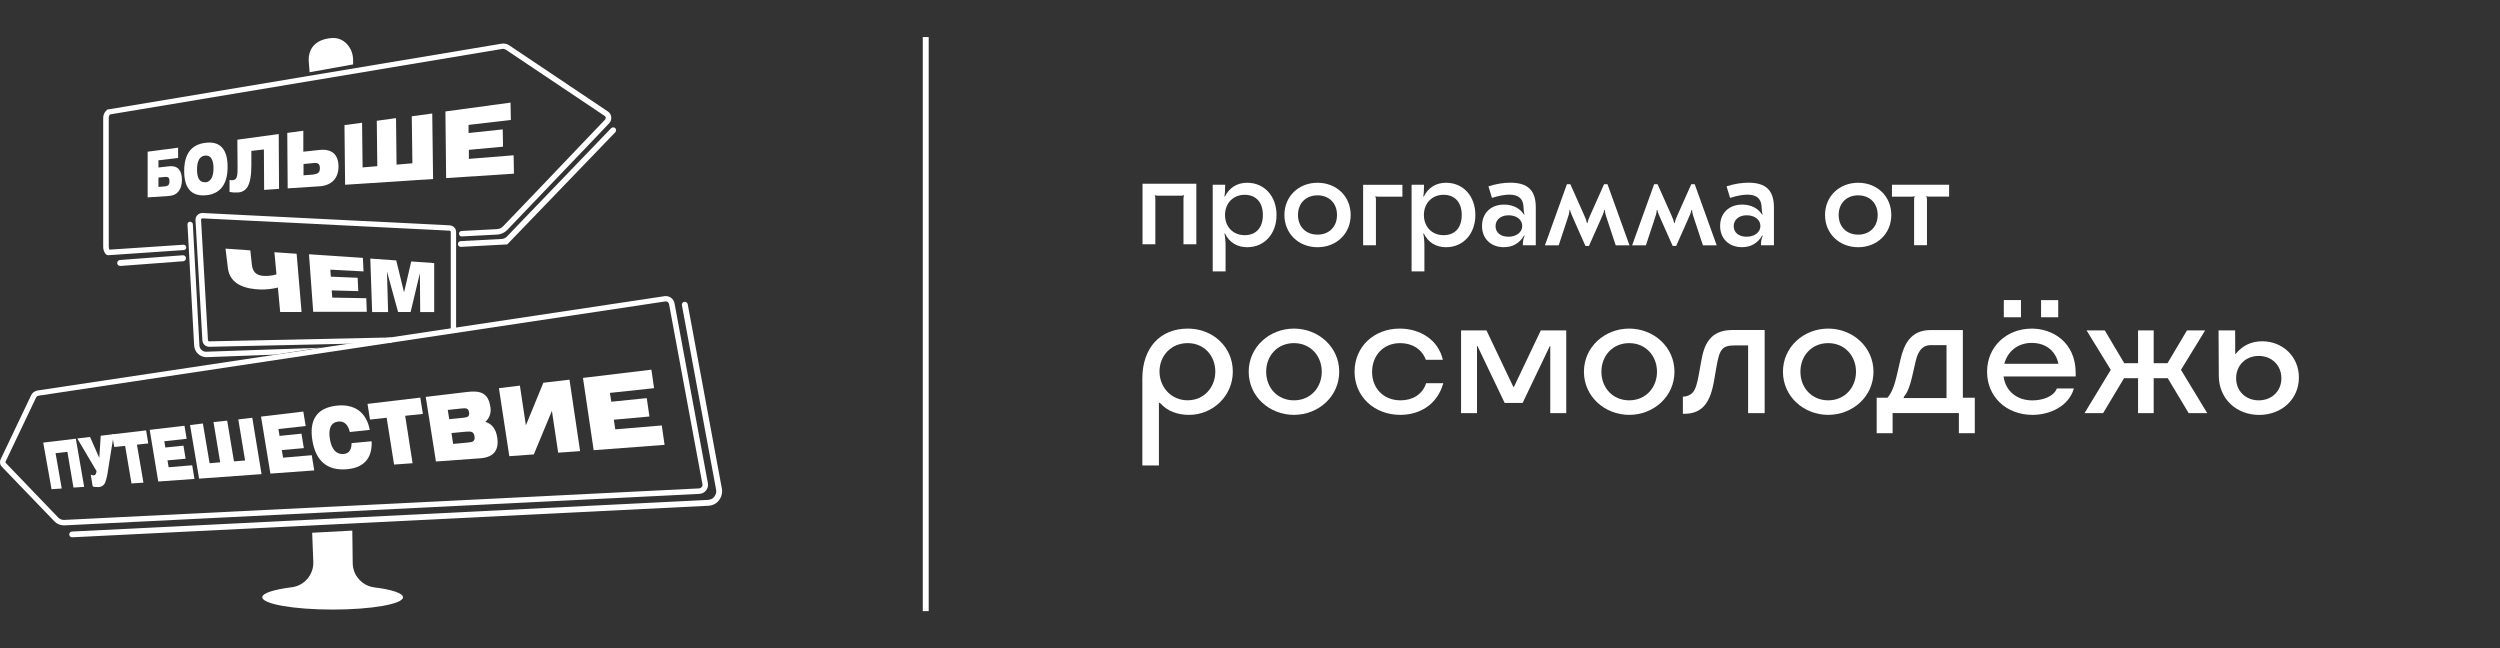 <svg width="270" height="70" viewBox="0 0 270 70" fill="none" xmlns="http://www.w3.org/2000/svg">
<rect x="0" y="0" width="270" height="70" fill="#333333" stroke="none"/>
<g clip-path="url(#clip0_8335_99461)">
<path d="M100.3 4H99.66V66H100.3V4Z" fill="white"/>
<path d="M129.204 19.844V26.379H127.816V21.457C127.816 21.33 127.831 21.203 127.89 21.09L127.875 21.076C127.762 21.134 127.65 21.134 127.479 21.134H125.118C124.947 21.134 124.835 21.134 124.722 21.076L124.707 21.09C124.766 21.203 124.776 21.33 124.776 21.457V26.379H123.393V19.844H129.204Z" fill="white"/>
<path d="M137.866 23.219C137.866 25.257 136.551 26.699 134.698 26.699C133.608 26.699 132.758 26.176 132.293 25.213L132.235 25.228C132.318 25.54 132.362 26.049 132.362 26.601V29.314H130.974V19.948H132.318C132.318 20.515 132.289 20.965 132.235 21.21L132.293 21.224C132.772 20.261 133.608 19.738 134.698 19.738C136.546 19.738 137.861 21.18 137.866 23.219ZM132.303 23.219C132.303 24.504 133.178 25.399 134.425 25.399C135.671 25.399 136.39 24.577 136.39 23.219C136.39 21.86 135.656 21.038 134.425 21.038C133.198 21.038 132.303 21.933 132.303 23.219Z" fill="white"/>
<path d="M145.873 23.219C145.873 25.213 144.358 26.699 142.295 26.699C140.232 26.699 138.717 25.213 138.717 23.219C138.717 21.224 140.232 19.738 142.295 19.738C144.358 19.738 145.873 21.224 145.873 23.219ZM140.183 23.219C140.183 24.489 141.034 25.34 142.29 25.34C143.546 25.34 144.397 24.489 144.397 23.219C144.397 21.948 143.546 21.097 142.29 21.097C141.034 21.097 140.183 21.948 140.183 23.219Z" fill="white"/>
<path d="M147.217 26.488V19.957H151.46V21.243H148.942C148.771 21.243 148.659 21.243 148.546 21.184L148.532 21.199C148.59 21.311 148.6 21.438 148.6 21.565V26.488H147.217Z" fill="white"/>
<path d="M159.339 23.219C159.339 25.257 158.025 26.699 156.172 26.699C155.082 26.699 154.236 26.176 153.767 25.213L153.708 25.228C153.791 25.54 153.835 26.049 153.835 26.601V29.314H152.452V19.948H153.796C153.796 20.515 153.767 20.965 153.713 21.21L153.772 21.224C154.256 20.261 155.087 19.738 156.177 19.738C158.025 19.738 159.339 21.18 159.339 23.219ZM153.782 23.219C153.782 24.504 154.657 25.399 155.903 25.399C157.15 25.399 157.868 24.577 157.868 23.219C157.868 21.86 157.135 21.038 155.903 21.038C154.671 21.038 153.782 21.933 153.782 23.219Z" fill="white"/>
<path d="M165.865 22.399V26.486H164.467C164.467 26.031 164.511 25.792 164.667 25.454L164.608 25.425C164.115 26.276 163.362 26.696 162.419 26.696C161.016 26.696 160.058 25.777 160.058 24.403C160.058 23.03 161.006 22.096 162.433 22.096C163.396 22.096 164.159 22.492 164.599 23.186L164.643 23.157C164.56 22.873 164.545 22.507 164.53 22.253C164.472 21.431 163.963 21.021 163.015 21.021C162.56 21.021 161.925 21.119 161.133 21.373L160.752 20.126C161.573 19.858 162.379 19.73 163.127 19.73C165.014 19.74 165.865 20.561 165.865 22.399ZM161.519 24.423C161.519 25.132 162.086 25.567 162.917 25.567C163.748 25.567 164.403 25.098 164.403 24.408C164.403 23.719 163.777 23.25 162.932 23.25C162.086 23.25 161.519 23.729 161.519 24.423Z" fill="white"/>
<path d="M171.227 26.558L169.996 23.786C169.727 23.166 169.629 22.965 169.57 22.672H169.512C169.482 23.068 169.414 23.254 169.228 23.806L168.339 26.494H166.853L169.228 19.891H169.595L171.12 23.312C171.262 23.625 171.33 23.791 171.389 24.09H171.447C171.506 23.791 171.574 23.62 171.716 23.312L173.241 19.891H173.608L175.983 26.494H174.497L173.608 23.806C173.422 23.254 173.354 23.068 173.324 22.672H173.266C173.207 22.97 173.109 23.166 172.84 23.786L171.609 26.558H171.227Z" fill="white"/>
<path d="M180.646 26.558L179.415 23.786C179.146 23.166 179.048 22.965 178.989 22.672H178.931C178.901 23.068 178.833 23.254 178.647 23.806L177.757 26.494H176.271L178.647 19.891H179.014L180.539 23.312C180.681 23.625 180.749 23.791 180.808 24.09H180.866C180.925 23.791 180.993 23.62 181.135 23.312L182.66 19.891H183.027L185.402 26.494H183.916L183.027 23.806C182.841 23.254 182.773 23.068 182.743 22.672H182.685C182.626 22.97 182.528 23.166 182.259 23.786L181.028 26.558H180.646Z" fill="white"/>
<path d="M191.585 22.399V26.486H190.187C190.187 26.031 190.231 25.792 190.383 25.454L190.324 25.425C189.831 26.276 189.078 26.696 188.134 26.696C186.736 26.696 185.773 25.777 185.773 24.403C185.773 23.03 186.722 22.096 188.149 22.096C189.112 22.096 189.875 22.492 190.314 23.186L190.358 23.157C190.275 22.873 190.261 22.507 190.246 22.253C190.187 21.431 189.679 21.021 188.731 21.021C188.276 21.021 187.641 21.119 186.849 21.373L186.468 20.126C187.289 19.858 188.095 19.73 188.843 19.73C190.735 19.74 191.58 20.561 191.585 22.399ZM187.24 24.423C187.24 25.132 187.807 25.567 188.638 25.567C189.469 25.567 190.124 25.098 190.124 24.408C190.124 23.719 189.498 23.25 188.652 23.25C187.807 23.25 187.24 23.729 187.24 24.423Z" fill="white"/>
<path d="M204.261 23.219C204.261 25.213 202.745 26.699 200.683 26.699C198.62 26.699 197.104 25.213 197.104 23.219C197.104 21.224 198.62 19.738 200.683 19.738C202.745 19.738 204.261 21.224 204.261 23.219ZM198.576 23.219C198.576 24.489 199.426 25.34 200.683 25.34C201.939 25.34 202.789 24.489 202.789 23.219C202.789 21.948 201.939 21.097 200.683 21.097C199.426 21.097 198.576 21.948 198.576 23.219Z" fill="white"/>
<path d="M204.334 19.949H210.503V21.235H208.45C208.279 21.235 208.166 21.235 208.054 21.176L208.039 21.191C208.098 21.303 208.112 21.43 208.112 21.557V26.48H206.724V21.562C206.724 21.435 206.739 21.308 206.793 21.196L206.778 21.181C206.666 21.24 206.553 21.24 206.382 21.24H204.329L204.334 19.949Z" fill="white"/>
<path d="M128.295 35.488C130.974 35.488 133.144 37.453 133.144 40.132C133.144 42.811 130.935 44.805 128.432 44.805C127.259 44.805 126.125 44.472 125.265 43.505H125.162V50.27H123.373V40.875C123.378 37.59 125.27 35.488 128.295 35.488ZM128.266 43.231C130.04 43.231 131.253 41.828 131.253 40.132C131.253 38.436 130.065 37.057 128.266 37.057C126.467 37.057 125.226 38.436 125.226 40.122C125.226 41.809 126.482 43.236 128.266 43.231Z" fill="white"/>
<path d="M134.86 40.147C134.86 37.468 137.109 35.488 139.748 35.488C142.388 35.488 144.636 37.468 144.636 40.147C144.636 42.825 142.388 44.805 139.748 44.805C137.104 44.805 134.86 42.825 134.86 40.147ZM139.748 43.236C141.537 43.236 142.75 41.857 142.75 40.147C142.75 38.436 141.537 37.057 139.748 37.057C137.959 37.057 136.747 38.421 136.747 40.147C136.747 41.872 137.959 43.236 139.748 43.236Z" fill="white"/>
<path d="M151.235 44.805C148.429 44.805 146.293 42.84 146.293 40.147C146.293 37.453 148.375 35.488 151.171 35.488C153.317 35.488 155.321 36.652 155.83 38.856H153.992C153.547 37.668 152.471 37.057 151.225 37.057C149.333 37.057 148.185 38.46 148.185 40.171C148.185 41.882 149.372 43.236 151.259 43.236C152.486 43.236 153.596 42.674 154.026 41.383H155.878C155.214 43.73 153.302 44.805 151.235 44.805Z" fill="white"/>
<path d="M162.502 43.515L159.569 37.376H159.516V44.615H157.795V35.68H160.537L163.446 41.795H163.499L166.408 35.68H169.155V44.615H167.429V37.376H167.38L164.443 43.515H162.502Z" fill="white"/>
<path d="M171.065 40.147C171.065 37.468 173.314 35.488 175.953 35.488C178.593 35.488 180.842 37.468 180.842 40.147C180.842 42.825 178.593 44.805 175.953 44.805C173.314 44.805 171.065 42.825 171.065 40.147ZM175.953 43.236C177.743 43.236 178.955 41.857 178.955 40.147C178.955 38.436 177.743 37.057 175.953 37.057C174.164 37.057 172.952 38.421 172.952 40.147C172.952 41.872 174.169 43.236 175.953 43.236Z" fill="white"/>
<path d="M181.751 44.688V42.836H181.79C182.137 42.836 182.558 42.684 182.812 42.391C183.144 42.02 183.31 41.355 183.486 40.387L183.74 38.96C184.034 37.312 184.62 35.641 187.098 35.641H190.584V44.615H188.795V37.303H187.402C186.008 37.303 185.715 37.684 185.383 39.585L185.153 40.925C184.948 42.151 184.645 43.207 184.004 43.887C183.52 44.395 182.841 44.688 181.937 44.688H181.751Z" fill="white"/>
<path d="M192.559 40.147C192.559 37.468 194.807 35.488 197.447 35.488C200.086 35.488 202.335 37.468 202.335 40.147C202.335 42.825 200.086 44.805 197.447 44.805C194.807 44.805 192.559 42.825 192.559 40.147ZM197.447 43.236C199.236 43.236 200.448 41.857 200.448 40.147C200.448 38.436 199.236 37.057 197.447 37.057C195.658 37.057 194.445 38.421 194.445 40.147C194.445 41.872 195.663 43.236 197.447 43.236Z" fill="white"/>
<path d="M204.402 46.784H202.682V42.957H203.845C204.353 42.38 204.622 41.53 204.867 40.493L205.248 38.836C205.619 37.243 206.309 35.645 208.518 35.645H211.989V42.957H213.279V46.784H211.558V44.614H204.402V46.784ZM210.224 42.991V37.272H208.552C207.467 37.272 207.096 38.142 206.88 39.061L206.485 40.782C206.269 41.74 205.937 42.532 205.605 42.864V42.991H210.224Z" fill="white"/>
<path d="M219.516 44.806C216.671 44.806 214.604 42.841 214.604 40.148C214.604 37.455 216.681 35.49 219.452 35.49C221.598 35.49 224.174 36.892 224.174 40.29V40.661H216.388C216.578 42.157 217.742 43.242 219.501 43.242C220.547 43.242 221.799 42.861 222.141 41.952H223.979C223.422 43.912 221.339 44.806 219.516 44.806ZM216.412 32.41H218.265V34.263H216.412V32.41ZM222.312 39.292C222.028 37.938 220.982 37.034 219.428 37.034C217.869 37.034 216.798 38.007 216.466 39.292H222.312ZM220.435 32.415H222.288V34.268H220.435V32.415Z" fill="white"/>
<path d="M232.597 35.68V39.228H234.088L236.194 35.68H238.159L235.544 39.942L238.379 44.615H236.375L234.117 40.846H232.597V44.615H230.91V40.846H229.395L227.137 44.615H225.133L227.963 39.942L225.348 35.68H227.313L229.42 39.228H230.91V35.68H232.597Z" fill="white"/>
<path d="M239.63 40.592L239.605 35.68H241.394L241.404 38.221H241.453C242.206 37.303 243.164 36.858 244.313 36.858C246.507 36.858 248.282 38.49 248.282 40.778C248.282 43.066 246.468 44.811 243.98 44.811C241.492 44.806 239.64 43.031 239.63 40.592ZM243.941 43.237C245.359 43.237 246.39 42.239 246.39 40.851C246.39 39.463 245.359 38.441 243.941 38.441C242.524 38.441 241.502 39.463 241.502 40.851C241.502 42.239 242.538 43.237 243.941 43.237Z" fill="white"/>
<g clip-path="url(#clip1_8335_99461)">
<path d="M38.137 6.956V6.49C38.137 5.181 37.137 3.95 35.737 4.117C34.115 4.272 33.337 5.181 33.337 6.49L33.437 7.799L38.137 6.956Z" fill="white"/>
<path d="M11.69 27.563C11.39 27.563 11.145 27.141 11.145 26.631V12.869C11.134 12.691 11.156 12.503 11.223 12.336C11.29 12.159 11.401 12.004 11.534 11.882L11.601 11.826L11.69 11.815L54.171 4.718C54.46 4.673 54.749 4.729 54.993 4.895L65.65 12.037C65.861 12.181 65.994 12.403 66.017 12.647C66.039 12.891 65.961 13.146 65.783 13.323C65.228 13.911 64.372 14.798 63.361 15.863C60.783 18.558 57.249 22.251 54.771 24.846C54.493 25.134 54.115 25.312 53.704 25.334L49.882 25.533C49.715 25.544 49.582 25.422 49.571 25.256C49.56 25.101 49.682 24.957 49.849 24.946L53.671 24.746C53.927 24.735 54.171 24.624 54.338 24.436C56.827 21.852 60.349 18.159 62.927 15.453C63.939 14.388 64.794 13.501 65.35 12.913C65.427 12.835 65.427 12.747 65.416 12.703C65.416 12.658 65.394 12.569 65.294 12.514L54.638 5.372C54.516 5.294 54.382 5.261 54.238 5.283L11.879 12.359C11.834 12.414 11.801 12.47 11.779 12.536C11.745 12.625 11.734 12.725 11.745 12.813V12.847V26.62C11.745 26.787 11.779 26.897 11.812 26.964L19.802 26.432C19.968 26.421 20.102 26.543 20.113 26.698C20.124 26.853 20.002 26.997 19.846 27.008L11.69 27.563Z" fill="white"/>
<path d="M19.235 15.949V17.058L17.113 17.313V18.09L18.291 17.956C19.169 17.857 19.647 18.389 19.647 19.42C19.647 20.452 19.158 21.106 18.269 21.161L15.946 21.317V16.382L19.235 15.949ZM18.302 19.576C18.302 19.165 18.147 19.076 17.813 19.11L17.113 19.176V20.186L17.813 20.13C18.147 20.086 18.302 19.986 18.302 19.576Z" fill="white"/>
<path d="M22.158 15.428C23.747 15.206 24.58 16.093 24.58 18.001C24.591 19.919 23.758 20.984 22.169 21.095C20.635 21.195 19.891 20.285 19.891 18.477C19.891 16.67 20.635 15.616 22.158 15.428ZM22.158 19.697C22.747 19.653 23.058 19.121 23.058 18.167C23.058 17.213 22.735 16.736 22.146 16.803C21.558 16.869 21.28 17.38 21.28 18.322C21.28 19.265 21.591 19.731 22.169 19.675L22.158 19.697Z" fill="white"/>
<path d="M25.635 15.086L30.102 14.477L30.136 20.398L28.525 20.509L28.502 16.14L27.147 16.295V17.859C27.147 18.946 27.013 19.711 26.724 20.199C26.613 20.376 26.458 20.532 26.269 20.631C26.08 20.731 25.869 20.787 25.658 20.787C25.369 20.809 25.08 20.787 24.791 20.731V19.434C24.913 19.467 25.035 19.478 25.158 19.456C25.658 19.412 25.658 18.857 25.658 17.948L25.635 15.086Z" fill="white"/>
<path d="M32.759 14.121V16.383L34.514 16.195C35.837 16.051 36.548 16.694 36.559 17.958C36.57 19.222 35.837 20.032 34.514 20.121L31.07 20.343L31.025 14.354L32.759 14.121ZM34.548 18.169C34.548 17.659 34.315 17.559 33.815 17.614L32.781 17.714V18.934L33.815 18.857C34.326 18.779 34.548 18.646 34.548 18.169Z" fill="white"/>
<path d="M42.771 12.757L42.827 17.781L44.538 17.636L44.471 12.557L46.683 12.258L46.772 19.333L37.271 19.954L37.204 13.511L39.104 13.256L39.16 18.08L40.749 17.947L40.693 13.045L42.771 12.757Z" fill="white"/>
<path d="M48.105 12.036L55.138 11.082L55.172 12.956L50.605 13.489V14.365L54.294 13.976L54.327 15.84L50.638 16.183V17.159L55.472 16.771L55.505 18.756L48.182 19.233L48.105 12.036Z" fill="white"/>
<path d="M22.58 37.454C22.391 37.443 22.213 37.376 22.08 37.243C21.947 37.11 21.869 36.944 21.858 36.755L21.113 23.78C21.113 23.68 21.124 23.57 21.158 23.481C21.191 23.381 21.247 23.292 21.324 23.226C21.391 23.159 21.469 23.104 21.569 23.059C21.658 23.026 21.758 23.004 21.858 23.004H21.891L48.56 24.335C48.749 24.346 48.927 24.423 49.06 24.556C49.193 24.689 49.26 24.878 49.26 25.067V35.691H48.682V25.067C48.682 25.022 48.671 24.989 48.638 24.956C48.615 24.922 48.571 24.911 48.538 24.911L21.869 23.581H21.858C21.835 23.581 21.813 23.581 21.802 23.592C21.78 23.603 21.769 23.614 21.758 23.625C21.747 23.636 21.735 23.658 21.724 23.68C21.713 23.703 21.713 23.725 21.713 23.747L22.458 36.722C22.458 36.755 22.48 36.8 22.502 36.822C22.524 36.844 22.569 36.866 22.602 36.866L42.26 36.445L42.27 37.021L22.58 37.454Z" fill="white"/>
<path d="M34.693 37.553L22.314 37.985C22.214 37.996 22.114 37.974 22.025 37.952C21.936 37.918 21.847 37.874 21.781 37.808C21.703 37.741 21.647 37.663 21.603 37.575C21.558 37.486 21.536 37.397 21.536 37.297L20.825 24.189C20.814 24.112 20.769 24.056 20.714 24.012C20.658 23.968 20.581 23.945 20.514 23.945C20.436 23.945 20.369 23.979 20.325 24.034C20.269 24.09 20.247 24.156 20.247 24.234L20.969 37.342C20.992 37.674 21.147 37.996 21.392 38.218C21.636 38.451 21.958 38.573 22.303 38.573H22.358L29.781 38.296C30.637 38.185 33.115 37.752 34.693 37.553Z" fill="white"/>
<path d="M32.569 33.694H30.258L30.013 31.055C29.402 31.21 28.769 31.276 28.135 31.265C26.569 31.221 24.846 30.766 24.613 28.97L24.357 26.852L27.035 27.04L27.202 28.604C27.313 29.569 27.902 29.779 28.591 29.801C29.024 29.812 29.447 29.757 29.858 29.635L29.636 27.24L32.036 27.406L32.569 33.694Z" fill="white"/>
<path d="M33.37 27.461L39.193 27.849L39.26 29.313L35.681 29.124L35.726 29.878L38.626 30L38.693 31.442L35.826 31.364L35.881 32.141L39.559 32.207L39.615 33.671H33.826L33.37 27.461Z" fill="white"/>
<path d="M39.992 27.926L42.792 28.125L43.637 31.574L44.415 28.236L46.893 28.414V33.704H45.382L45.348 29.501L44.348 33.693H42.992L41.792 29.323L41.915 33.704H40.192L39.992 27.926Z" fill="white"/>
<path d="M71.906 32.553C71.984 32.553 72.062 32.575 72.118 32.62C72.195 32.675 72.251 32.764 72.262 32.853V32.864V32.875L75.862 52.282C75.874 52.337 75.874 52.393 75.862 52.437C75.851 52.493 75.829 52.537 75.796 52.581L75.785 52.593L75.773 52.604C75.74 52.648 75.696 52.681 75.651 52.703C75.607 52.726 75.551 52.748 75.507 52.748L6.934 56.152C6.923 56.152 6.912 56.152 6.89 56.152C6.668 56.152 6.446 56.064 6.29 55.897L0.623 49.998C0.589 49.964 0.578 49.898 0.601 49.853L3.89 42.944C3.945 42.833 4.045 42.756 4.168 42.734L71.862 32.553C71.873 32.564 71.895 32.553 71.906 32.553ZM71.906 31.977C71.862 31.977 71.807 31.977 71.762 31.988L4.079 42.168C3.768 42.212 3.49 42.412 3.356 42.7L0.067 49.609C-0.055 49.876 -0.011 50.197 0.201 50.408L5.879 56.308C6.146 56.585 6.512 56.74 6.901 56.74C6.923 56.74 6.946 56.74 6.968 56.74L75.562 53.336C75.696 53.325 75.829 53.291 75.951 53.225C76.074 53.158 76.174 53.069 76.262 52.959C76.351 52.848 76.407 52.726 76.44 52.593C76.474 52.459 76.474 52.315 76.451 52.182L72.851 32.775C72.807 32.531 72.673 32.309 72.473 32.165C72.307 32.043 72.107 31.977 71.906 31.977Z" fill="white"/>
<path d="M4.667 47.8L8.19 47.379L9.09 52.58L7.934 52.658L7.278 48.798L6 48.943L6.667 52.758L5.567 52.835L4.667 47.8Z" fill="white"/>
<path d="M9.801 51.26C10.19 51.438 10.39 51.316 10.424 50.872L8.346 47.356L9.724 47.19L10.724 49.452L10.879 47.057L12.29 46.891L11.646 50.905C11.601 51.293 11.513 51.681 11.379 52.047C11.335 52.203 11.235 52.336 11.113 52.435C10.99 52.535 10.835 52.591 10.668 52.602C10.446 52.613 10.224 52.602 10.012 52.535L9.801 51.26Z" fill="white"/>
<path d="M13.513 48.155L12.335 48.277L12.102 46.913L15.78 46.48L16.013 47.889L14.791 48.022L15.491 52.125L14.202 52.214L13.513 48.155Z" fill="white"/>
<path d="M16.168 46.424L19.924 45.98L20.157 47.389L17.746 47.655L17.857 48.331L19.813 48.132L20.046 49.54L18.09 49.718L18.212 50.461L20.757 50.25L21.002 51.725L17.09 52.002L16.168 46.424Z" fill="white"/>
<path d="M24.536 45.428L25.269 49.83L26.469 49.73L25.736 45.295L27.247 45.117L28.247 51.206L21.502 51.693L20.524 45.904L21.913 45.738L22.636 50.03L23.78 49.93L23.058 45.583L24.536 45.428Z" fill="white"/>
<path d="M28.191 44.993L32.758 44.449L33.014 46.013L30.069 46.334L30.192 47.078L32.559 46.834L32.814 48.397L30.436 48.608L30.57 49.429L33.67 49.162L33.936 50.804L29.203 51.148L28.191 44.993Z" fill="white"/>
<path d="M36.536 45.527C35.758 45.616 35.436 46.27 35.625 47.401C35.803 48.532 36.325 49.098 37.103 49.031C37.67 48.987 37.97 48.61 37.97 47.856L40.136 47.656C40.225 49.497 39.281 50.551 37.381 50.684C35.303 50.828 34.092 49.752 33.736 47.556C33.38 45.361 34.214 44.074 36.281 43.819C38.281 43.575 39.57 44.518 39.936 46.425L37.781 46.658C37.592 45.849 37.158 45.46 36.536 45.527Z" fill="white"/>
<path d="M41.759 45.115L39.959 45.315L39.692 43.618L45.393 42.941L45.67 44.705L43.759 44.904L44.559 50.028L42.559 50.172L41.759 45.115Z" fill="white"/>
<path d="M52.949 43.885C53.015 44.185 53.004 44.495 52.915 44.795C52.827 45.094 52.649 45.349 52.415 45.56C53.127 45.77 53.571 46.336 53.704 47.268C53.915 48.643 53.293 49.397 51.849 49.497L47.081 49.84L45.981 42.865L50.437 42.333C51.949 42.144 52.726 42.488 52.949 43.885ZM48.515 45.272L49.971 45.127C50.493 45.072 50.726 45.005 50.66 44.539C50.593 44.074 50.326 44.063 49.815 44.118L48.359 44.273L48.515 45.272ZM50.471 47.8C51.048 47.755 51.326 47.678 51.248 47.146C51.182 46.613 50.893 46.569 50.293 46.624L48.76 46.769L48.937 47.944L50.471 47.8Z" fill="white"/>
<path d="M60.283 48.889L59.606 44.375L57.65 49.077L55.005 49.266L53.883 41.924L56.15 41.647L56.794 45.939L58.683 41.337L61.506 41.004L62.65 48.722L60.283 48.889Z" fill="white"/>
<path d="M62.961 40.813L70.35 39.926L70.639 41.922L65.872 42.432L66.017 43.386L69.85 42.998L70.139 44.983L66.294 45.327L66.45 46.369L71.473 45.948L71.773 48.044L64.117 48.62L62.961 40.813Z" fill="white"/>
<path d="M7.79 58.027C7.701 58.027 7.623 57.993 7.567 57.938C7.512 57.882 7.479 57.794 7.479 57.716C7.479 57.627 7.512 57.55 7.567 57.494C7.623 57.439 7.712 57.406 7.79 57.406L76.462 53.99C76.595 53.979 76.729 53.946 76.84 53.89C76.962 53.835 77.062 53.746 77.151 53.635C77.229 53.524 77.296 53.413 77.329 53.28C77.362 53.147 77.362 53.014 77.34 52.881L73.651 32.986C73.64 32.941 73.64 32.897 73.651 32.853C73.662 32.808 73.673 32.764 73.695 32.731C73.717 32.697 73.751 32.664 73.784 32.642C73.817 32.62 73.862 32.598 73.906 32.598C73.984 32.587 74.073 32.598 74.14 32.653C74.206 32.697 74.251 32.775 74.273 32.853L77.962 52.77C78.007 52.992 77.996 53.214 77.94 53.435C77.884 53.657 77.784 53.857 77.651 54.034C77.507 54.212 77.34 54.356 77.14 54.456C76.94 54.555 76.718 54.611 76.495 54.622L7.812 58.027H7.79Z" fill="white"/>
<path d="M38.093 60.842L38.048 57.305L33.715 57.538L33.837 60.698C33.859 61.364 33.626 62.018 33.192 62.517C32.759 63.027 32.148 63.349 31.492 63.426C29.581 63.67 28.325 64.058 28.325 64.502C28.325 65.234 31.726 65.833 35.926 65.833C40.126 65.833 43.527 65.234 43.527 64.502C43.527 64.07 42.315 63.67 40.437 63.437C39.793 63.36 39.204 63.049 38.782 62.572C38.348 62.107 38.104 61.486 38.093 60.842Z" fill="white"/>
<path d="M12.979 28.713C12.901 28.713 12.812 28.691 12.756 28.635C12.701 28.58 12.656 28.502 12.656 28.424C12.656 28.336 12.678 28.258 12.734 28.191C12.79 28.125 12.867 28.092 12.956 28.081L19.735 27.57C19.779 27.57 19.823 27.57 19.857 27.581C19.901 27.593 19.935 27.615 19.968 27.648C20.001 27.67 20.023 27.703 20.046 27.748C20.068 27.781 20.079 27.826 20.079 27.87C20.079 27.914 20.079 27.948 20.068 27.992C20.057 28.036 20.035 28.069 20.001 28.103C19.979 28.136 19.946 28.158 19.901 28.18C19.868 28.203 19.823 28.214 19.779 28.214L13.001 28.724H12.979V28.713Z" fill="white"/>
<path d="M49.738 26.663C49.66 26.651 49.593 26.618 49.538 26.563C49.482 26.507 49.46 26.43 49.46 26.352C49.46 26.274 49.493 26.197 49.538 26.141C49.593 26.086 49.66 26.041 49.738 26.041L54.183 25.808C54.394 25.797 54.594 25.709 54.738 25.553L66.006 13.843C66.061 13.787 66.15 13.754 66.228 13.754C66.317 13.754 66.395 13.787 66.45 13.843C66.484 13.876 66.506 13.909 66.517 13.942C66.528 13.976 66.539 14.02 66.539 14.064C66.539 14.109 66.528 14.142 66.517 14.186C66.506 14.22 66.472 14.264 66.45 14.286L54.783 26.396L49.76 26.663H49.738Z" fill="white"/>
</g>
</g>
<defs>
<clipPath id="clip0_8335_99461">
<rect width="248.282" height="62" fill="white" transform="translate(0 4)"/>
</clipPath>
<clipPath id="clip1_8335_99461">
<rect width="78.792" height="62" fill="white" transform="translate(0 4)"/>
</clipPath>
</defs>
</svg>
